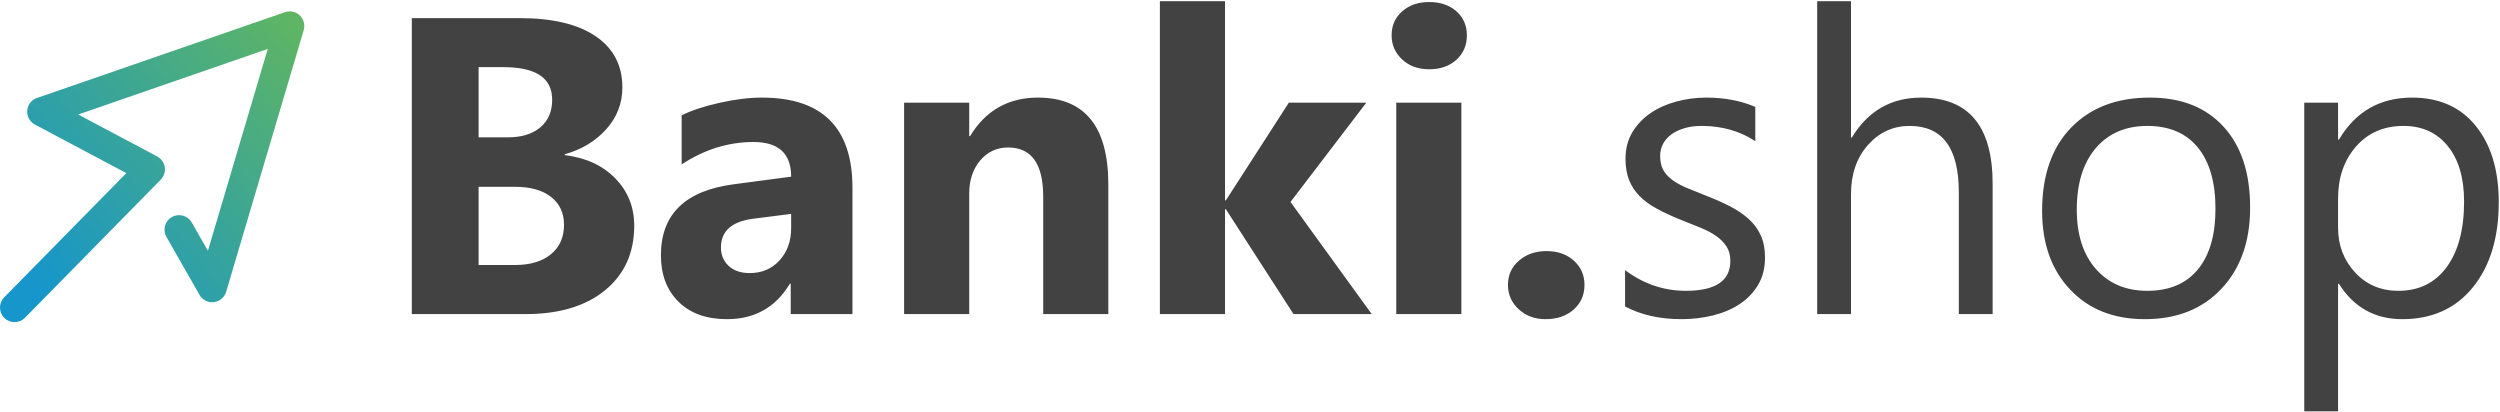 <?xml version="1.0" encoding="UTF-8"?> <svg xmlns="http://www.w3.org/2000/svg" width="1099" height="181" viewBox="0 0 1099 181" fill="none"><path d="M181.03 138.075V7.965H228.4C242.92 7.965 254.08 10.625 261.88 15.955C269.69 21.255 273.59 28.745 273.59 38.415C273.59 45.445 271.21 51.575 266.47 56.845C261.73 62.085 255.69 65.735 248.28 67.815V68.185C257.55 69.335 264.95 72.735 270.5 78.435C276.04 84.105 278.8 91.045 278.8 99.225C278.8 111.155 274.52 120.595 266 127.595C257.45 134.575 245.81 138.075 231.06 138.075H181.03ZM210.4 29.525V60.375H223.25C229.29 60.375 234.06 58.925 237.53 55.975C241 53.035 242.74 49.005 242.74 43.865C242.74 34.295 235.61 29.525 221.36 29.525H210.4ZM210.4 82.125V116.505H226.26C233.04 116.505 238.34 114.935 242.18 111.775C246.02 108.615 247.94 104.305 247.94 98.855C247.94 93.645 246.05 89.555 242.27 86.585C238.49 83.615 233.23 82.125 226.44 82.125H210.4ZM374.74 138.075H347.6V124.715H347.23C341 135.095 331.8 140.305 319.56 140.305C310.55 140.305 303.46 137.765 298.28 132.645C293.11 127.535 290.54 120.725 290.54 112.205C290.54 94.205 301.23 83.795 322.57 81.005L347.79 77.665C347.79 67.505 342.27 62.425 331.24 62.425C320.18 62.425 309.65 65.705 299.65 72.275V50.715C303.64 48.665 309.09 46.845 316.03 45.265C322.97 43.685 329.29 42.905 334.96 42.905C361.48 42.905 374.74 56.135 374.74 82.555V138.075ZM347.79 100.305V94.025L330.9 96.185C321.58 97.425 316.93 101.645 316.93 108.855C316.93 112.115 318.08 114.805 320.34 116.915C322.6 118.985 325.67 120.045 329.54 120.045C334.93 120.045 339.33 118.185 342.71 114.435C346.08 110.715 347.79 106.005 347.79 100.305ZM487.22 138.075H458.59V86.435C458.59 72.025 453.45 64.835 443.14 64.835C438.18 64.835 434.09 66.755 430.87 70.565C427.68 74.375 426.07 79.215 426.07 85.065V138.075H397.44V45.135H426.07V59.855H426.44C433.29 48.545 443.23 42.905 456.33 42.905C476.93 42.905 487.22 55.665 487.22 81.195V138.075ZM603.01 138.075H568.63L538.89 91.975H538.52V138.075H509.89V0.525H538.52V88.075H538.89L566.58 45.135H600.63L567.3 88.785L603.01 138.075ZM628.29 30.455C623.46 30.455 619.46 29.025 616.4 26.145C613.3 23.265 611.75 19.735 611.75 15.555C611.75 11.245 613.3 7.715 616.4 4.985C619.46 2.265 623.46 0.895 628.29 0.895C633.19 0.895 637.18 2.265 640.25 4.985C643.32 7.715 644.84 11.245 644.84 15.555C644.84 19.895 643.32 23.485 640.25 26.275C637.18 29.055 633.19 30.455 628.29 30.455ZM642.42 138.075H613.79V45.135H642.42V138.075ZM679.41 140.305C674.7 140.305 670.77 138.845 667.61 135.935C664.48 133.055 662.9 129.495 662.9 125.245C662.9 120.905 664.51 117.315 667.76 114.555C670.98 111.775 675.01 110.375 679.84 110.375C684.74 110.375 688.76 111.775 691.86 114.585C694.99 117.405 696.54 120.975 696.54 125.245C696.54 129.675 694.96 133.265 691.77 136.085C688.61 138.905 684.49 140.305 679.41 140.305ZM714.38 134.725V118.745C722.47 124.815 731.39 127.845 741.12 127.845C754.16 127.845 760.66 123.445 760.66 114.685C760.66 112.205 760.11 110.095 758.99 108.365C757.88 106.625 756.36 105.115 754.47 103.775C752.55 102.445 750.32 101.235 747.75 100.185C745.2 99.135 742.42 98.015 739.47 96.865C735.35 95.225 731.76 93.585 728.66 91.915C725.53 90.245 722.93 88.385 720.86 86.275C718.78 84.205 717.2 81.815 716.15 79.155C715.1 76.485 714.57 73.355 714.57 69.795C714.57 65.425 715.56 61.585 717.54 58.205C719.55 54.865 722.22 52.045 725.53 49.755C728.85 47.495 732.63 45.785 736.9 44.645C741.15 43.495 745.55 42.905 750.07 42.905C758.09 42.905 765.28 44.265 771.63 46.995V62.055C764.81 57.585 756.98 55.355 748.09 55.355C745.33 55.355 742.82 55.665 740.59 56.315C738.36 56.975 736.44 57.865 734.83 59.015C733.25 60.165 732.01 61.555 731.11 63.165C730.24 64.775 729.81 66.575 729.81 68.525C729.81 70.945 730.24 72.985 731.11 74.625C732.01 76.235 733.28 77.695 734.98 78.965C736.65 80.235 738.73 81.415 741.12 82.435C743.53 83.455 746.29 84.575 749.36 85.775C753.48 87.355 757.16 88.975 760.42 90.645C763.67 92.315 766.46 94.205 768.75 96.285C771.04 98.355 772.81 100.775 774.05 103.495C775.29 106.225 775.9 109.475 775.9 113.225C775.9 117.845 774.88 121.835 772.87 125.215C770.85 128.625 768.13 131.445 764.75 133.675C761.38 135.905 757.47 137.575 753.07 138.655C748.67 139.745 744.03 140.305 739.2 140.305C729.65 140.305 721.38 138.445 714.38 134.725ZM875.96 138.075H861.09V84.445C861.09 65.055 853.88 55.355 839.47 55.355C832.22 55.355 826.12 58.145 821.13 63.755C816.18 69.365 813.7 76.575 813.7 85.345V138.075H798.83V0.525H813.7V60.445H814.07C821.19 48.765 831.35 42.905 844.55 42.905C865.49 42.905 875.96 55.515 875.96 80.765V138.075ZM942.88 140.305C929.15 140.305 918.19 135.965 910.01 127.255C901.8 118.585 897.71 107.065 897.71 92.685C897.71 77.075 901.99 64.865 910.5 56.075C919.02 47.305 930.55 42.905 945.08 42.905C958.92 42.905 969.73 47.185 977.51 55.735C985.29 64.255 989.16 76.085 989.16 91.235C989.16 106.075 984.97 117.965 976.58 126.885C968.22 135.845 956.97 140.305 942.88 140.305ZM943.99 55.355C934.42 55.355 926.86 58.615 921.28 65.145C915.74 71.685 912.95 80.665 912.95 92.165C912.95 103.185 915.77 111.925 921.38 118.275C927.02 124.655 934.54 127.845 943.99 127.845C953.59 127.845 961 124.715 966.17 118.465C971.34 112.205 973.92 103.315 973.92 91.785C973.92 80.145 971.34 71.155 966.17 64.835C961 58.515 953.59 55.355 943.99 55.355ZM1028.19 124.755H1027.82V180.825H1012.95V45.135H1027.82V61.365H1028.19C1035.5 49.075 1046.22 42.905 1060.31 42.905C1072.3 42.905 1081.66 47.055 1088.38 55.395C1095.1 63.725 1098.45 74.875 1098.45 88.875C1098.45 104.425 1094.67 116.915 1087.11 126.265C1079.52 135.625 1069.17 140.305 1056.04 140.305C1044.02 140.305 1034.73 135.125 1028.19 124.755ZM1027.82 87.145V100.155C1027.82 107.865 1030.33 114.405 1035.31 119.795C1040.3 125.155 1046.65 127.845 1054.33 127.845C1063.35 127.845 1070.41 124.375 1075.52 117.475C1080.63 110.535 1083.21 100.925 1083.21 88.595C1083.21 78.225 1080.82 70.075 1076.02 64.185C1071.25 58.305 1064.77 55.355 1056.6 55.355C1047.95 55.355 1040.98 58.365 1035.72 64.405C1030.45 70.445 1027.82 78.035 1027.82 87.145Z" fill="#434242"></path><path fill-rule="evenodd" clip-rule="evenodd" d="M10.97 139.695C8.49 142.215 4.43 142.245 1.91 139.765C-0.61 137.285 -0.64 133.235 1.84 130.715L55.53 76.095L15.36 54.765C12.23 53.105 11.04 49.225 12.7 46.095C13.59 44.425 15.1 43.305 16.8 42.885L125.3 5.345C128.64 4.195 132.28 5.975 133.43 9.315C133.88 10.615 133.88 11.965 133.52 13.195H133.53L99.42 128.265C98.42 131.655 94.86 133.595 91.47 132.605C89.76 132.095 88.42 130.945 87.64 129.495L73.16 104.135C71.42 101.055 72.49 97.145 75.57 95.405C78.65 93.655 82.55 94.735 84.3 97.815L91.4 110.245L117.71 21.505L34.37 50.335L69.13 68.785V68.805C69.66 69.085 70.16 69.445 70.61 69.895C73.13 72.375 73.17 76.425 70.69 78.945L10.97 139.695Z" fill="url(#paint0_linear_2001_152)"></path><defs><linearGradient id="paint0_linear_2001_152" x1="11.53" y1="119.375" x2="134.21" y2="13.985" gradientUnits="userSpaceOnUse"><stop stop-color="#1696CA"></stop><stop offset="1" stop-color="#5FB563"></stop></linearGradient></defs></svg> 